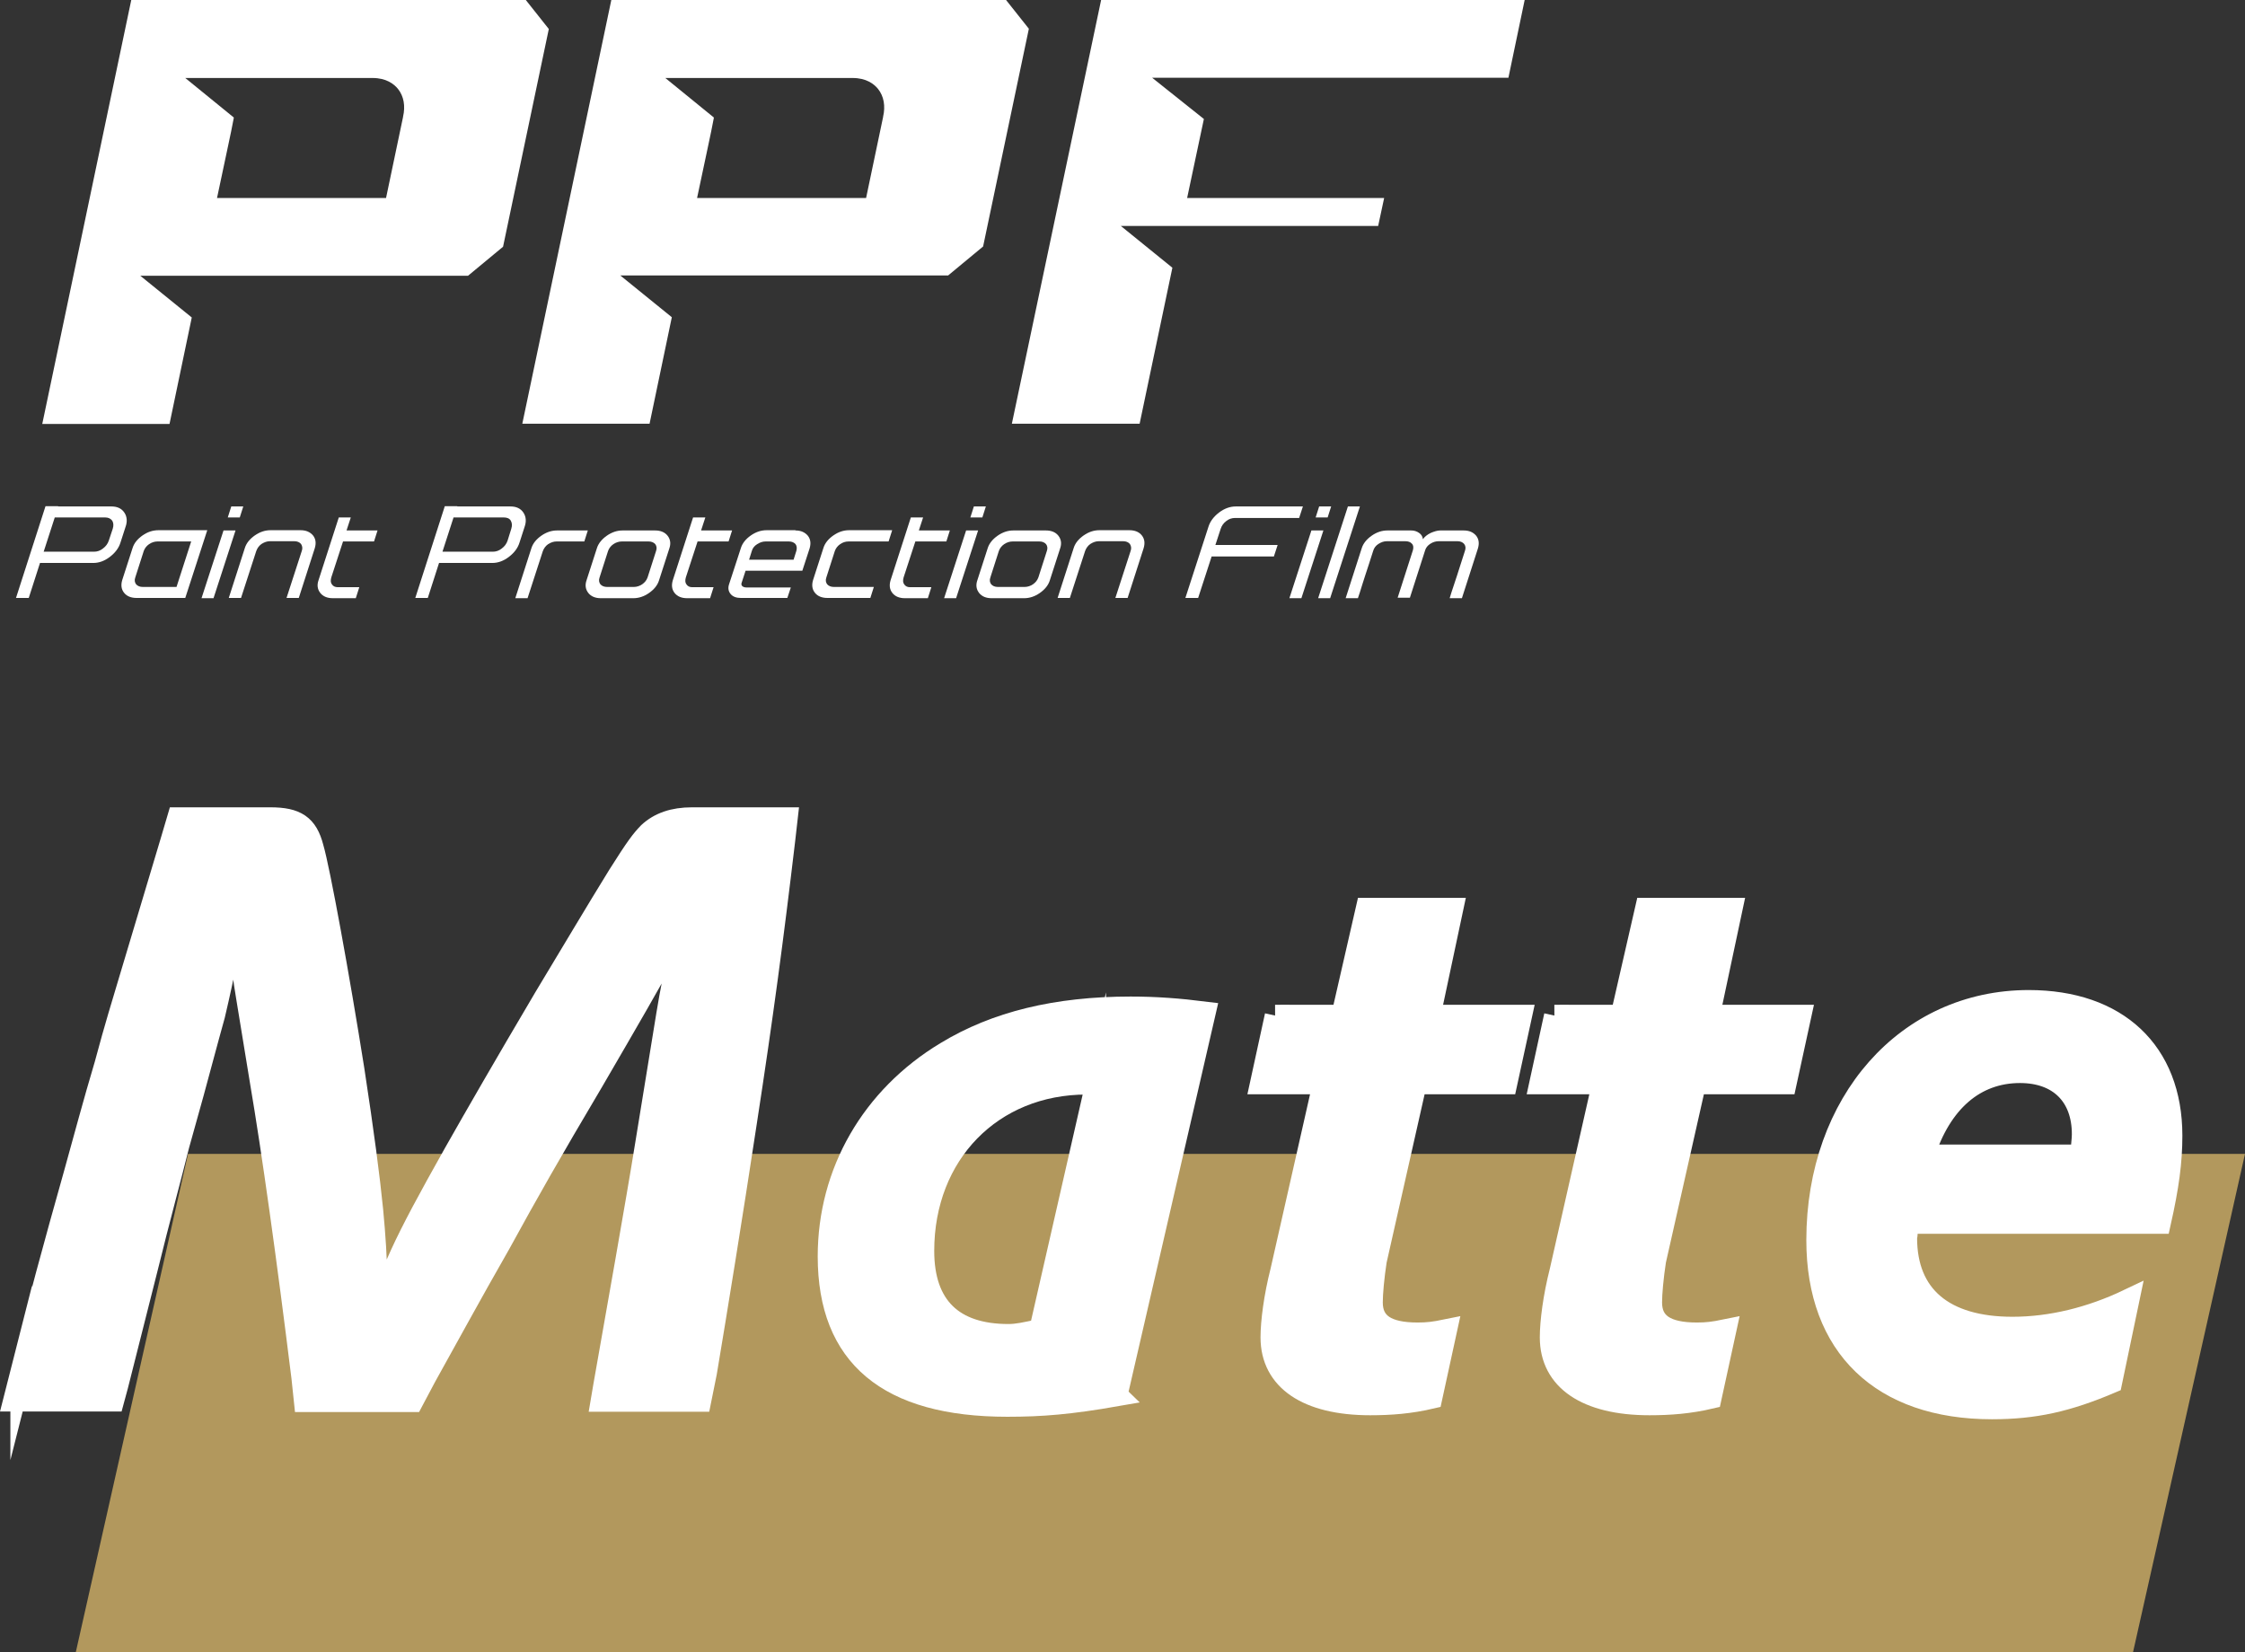 <?xml version="1.0" encoding="UTF-8"?>
<svg id="Layer_1" data-name="Layer 1" xmlns="http://www.w3.org/2000/svg" viewBox="0 0 89.79 66.1">
  <rect x="0" y="0" width="89.79" height="66.1" fill="#333333" stroke="none"/>
  <defs>
    <style>
      .cls-1, .cls-2 {
        fill: #fff;
      }

      .cls-3 {
        fill: #b2985d;
      }

      .cls-2 {
        stroke: #fff;
        stroke-miterlimit: 10;
        stroke-width: .87px;
      }
    </style>
  </defs>
  <polygon class="cls-3" points="85.31 66.1 89.79 46.16 7.52 46.16 3.03 66.1 85.31 66.1"/>
  <g>
    <path class="cls-2" d="M.85,54.9c.69-2.74,1.31-5.03,2.12-7.9,.39-1.4,.78-2.87,1.24-4.41,.42-1.57,.69-2.42,.98-3.4l1.67-5.58,.26-.88h3.69c1.04,0,1.47,.29,1.7,1.18,.26,.88,1.04,5.16,1.63,8.88,.39,2.55,.62,4.31,.75,5.62,.1,1.04,.16,2.03,.16,2.65,0,.49-.03,1.24-.13,2.19,.72-2.42,1.17-3.4,3.26-7.12,.85-1.5,1.96-3.43,3.62-6.24,1.14-1.89,1.99-3.33,2.94-4.87,.72-1.14,.92-1.4,1.21-1.7,.42-.39,.98-.59,1.73-.59h3.79l-.1,.88c-.46,3.89-.88,7.05-1.53,11.27-.59,3.89-1.18,7.51-1.6,10.02l-.23,1.14h-3.95l.1-.59c.49-2.78,1.31-7.38,1.67-9.63l.85-5.22c.33-1.99,.56-2.87,1.34-5.32-1.14,2.48-1.34,2.87-4.31,7.97-1.7,2.87-2.61,4.47-3.72,6.5-1.18,2.06-2.22,3.98-2.97,5.32l-.52,.98h-4.31l-.1-.95c-.59-4.77-1.18-9.01-1.67-11.89l-.55-3.36c-.23-1.37-.33-2.58-.39-4.57-.16,1.5-.26,2.19-.42,3.07-.13,.65-.29,1.4-.49,2.25-.06,.2-.26,.95-.85,3.13l-.29,1.04-.29,1.04c-.29,1.18-.75,2.84-1.27,4.96l-1.18,4.67-.16,.59H.56l.29-1.14Z"/>
    <path class="cls-2" d="M44.67,55.82c-1.89,.33-3,.42-4.38,.42-4.77,0-7.15-1.99-7.15-5.98,0-3.36,1.73-6.37,4.7-8.16,1.99-1.21,4.41-1.8,7.38-1.8,1.01,0,1.93,.07,2.97,.2l-3.53,15.31Zm-.82-12.47h-.39c-3.79,0-6.53,2.81-6.53,6.69,0,2.22,1.18,3.36,3.4,3.36,.36,0,.65-.07,1.27-.2l2.25-9.86Z"/>
    <path class="cls-2" d="M51,40.63h2.68l.98-4.28h3.43l-.91,4.28h3.66l-.59,2.71h-3.62l-1.6,7.09c-.1,.65-.16,1.31-.16,1.67,0,.85,.59,1.24,1.83,1.24,.39,0,.65-.03,1.14-.13l-.59,2.71c-.85,.2-1.63,.26-2.45,.26-2.51,0-3.95-.98-3.95-2.68,0-.62,.13-1.63,.39-2.65l1.7-7.51h-2.51l.59-2.71Z"/>
    <path class="cls-2" d="M62.17,40.63h2.68l.98-4.28h3.43l-.91,4.28h3.66l-.59,2.71h-3.62l-1.6,7.09c-.1,.65-.16,1.31-.16,1.67,0,.85,.59,1.24,1.83,1.24,.39,0,.65-.03,1.14-.13l-.59,2.71c-.85,.2-1.63,.26-2.45,.26-2.51,0-3.95-.98-3.95-2.68,0-.62,.13-1.63,.39-2.65l1.7-7.51h-2.51l.59-2.71Z"/>
    <path class="cls-2" d="M76.27,48.93c0,.26,0,.46-.03,.59,0,2.32,1.5,3.59,4.25,3.59,1.54,0,3.13-.39,4.64-1.11l-.69,3.3c-1.76,.75-3.07,1.04-4.77,1.04-4.41,0-6.99-2.48-6.99-6.73,0-5.52,3.59-9.57,8.46-9.57,3.53,0,5.71,2.03,5.71,5.39,0,1.04-.13,2.02-.46,3.49h-10.12Zm6.96-2.71c.03-.39,.07-.62,.07-.85,0-1.54-.95-2.48-2.51-2.48-1.8,0-3.17,1.18-3.85,3.33h6.3Z"/>
  </g>
  <g>
    <path class="cls-1" d="M2.33,20.26h2.13c.23,0,.4,.08,.51,.24,.11,.16,.13,.36,.05,.58l-.2,.62c-.07,.23-.22,.42-.43,.58s-.43,.24-.66,.24H1.6l-.45,1.4H.64l.45-1.4,.73-2.27h.5Zm-.59,1.81H3.76c.13,0,.25-.04,.36-.13,.11-.08,.19-.19,.23-.31l.16-.48c.04-.13,.03-.23-.02-.32-.06-.08-.15-.13-.28-.13H2.19l-.44,1.36Z"/>
    <path class="cls-1" d="M5.46,23.92c-.22,0-.39-.07-.5-.21s-.13-.31-.07-.51l.41-1.27c.06-.2,.2-.37,.4-.51,.2-.14,.41-.21,.64-.21h1.95l-.88,2.71h-1.95Zm2.19-2.26h-1.35c-.12,0-.24,.04-.34,.11-.1,.07-.17,.16-.21,.27l-.34,1.06c-.04,.11-.02,.2,.03,.27,.06,.07,.15,.11,.27,.11h1.35l.59-1.83Z"/>
    <path class="cls-1" d="M9.42,21.22l-.88,2.71h-.48l.88-2.71h.48Zm.31-.96l-.14,.44h-.48l.14-.44h.48Z"/>
    <path class="cls-1" d="M11.95,23.92h-.49l.61-1.88c.04-.11,.02-.2-.03-.28-.06-.07-.15-.11-.27-.11h-.97c-.12,0-.23,.04-.34,.11-.1,.07-.17,.17-.21,.28l-.61,1.88h-.49l.64-1.99c.06-.2,.2-.37,.4-.51,.2-.14,.41-.21,.63-.21h1.2c.22,0,.38,.07,.5,.21,.11,.14,.13,.31,.07,.51l-.64,1.99Z"/>
    <path class="cls-1" d="M14.03,20.7l-.17,.52h1.24l-.14,.44h-1.24l-.47,1.44c-.03,.11-.03,.2,.02,.27,.05,.08,.13,.12,.24,.12h.86l-.14,.44h-.92c-.22,0-.39-.07-.5-.21-.11-.14-.14-.31-.07-.51,.26-.8,.53-1.64,.81-2.51h.49Z"/>
    <path class="cls-1" d="M18.29,20.26h2.13c.23,0,.4,.08,.51,.24,.11,.16,.13,.36,.05,.58l-.2,.62c-.07,.23-.22,.42-.43,.58s-.43,.24-.66,.24h-2.13l-.45,1.4h-.5l.45-1.4,.73-2.27h.5Zm-.59,1.81h2.01c.13,0,.25-.04,.36-.13,.11-.08,.19-.19,.23-.31l.15-.48c.04-.13,.03-.23-.02-.32s-.15-.13-.28-.13h-2.01l-.44,1.36Z"/>
    <path class="cls-1" d="M23.51,21.22l-.14,.44h-1.11c-.12,0-.23,.04-.34,.11-.1,.07-.17,.17-.21,.28l-.61,1.88h-.49l.64-1.99c.06-.2,.2-.37,.4-.51,.2-.14,.41-.21,.63-.21h1.22Z"/>
    <path class="cls-1" d="M26.2,21.22c.22,0,.39,.07,.5,.21,.11,.14,.14,.31,.07,.51l-.41,1.27c-.06,.2-.2,.37-.4,.51-.2,.14-.41,.21-.63,.21h-1.3c-.22,0-.39-.07-.5-.21-.11-.14-.14-.31-.07-.51l.41-1.27c.06-.2,.2-.37,.4-.51,.2-.14,.41-.21,.63-.21h1.3Zm-1.67,.55c-.1,.07-.17,.16-.21,.27l-.34,1.06c-.04,.11-.02,.2,.03,.27,.06,.07,.15,.11,.27,.11h1.07c.12,0,.24-.04,.34-.11,.1-.07,.17-.16,.21-.27l.34-1.06c.04-.11,.02-.2-.03-.27-.06-.07-.15-.11-.27-.11-.33,0-.69,0-1.07,0-.12,0-.24,.04-.34,.11Z"/>
    <path class="cls-1" d="M28.21,20.7l-.17,.52h1.24l-.14,.44h-1.24l-.47,1.44c-.03,.11-.03,.2,.02,.27,.05,.08,.13,.12,.23,.12h.86l-.14,.44h-.92c-.22,0-.39-.07-.5-.21-.11-.14-.13-.31-.07-.51,.26-.8,.53-1.64,.81-2.51h.49Z"/>
    <path class="cls-1" d="M31.81,21.22c.22,0,.38,.07,.5,.21,.11,.14,.13,.31,.07,.51l-.29,.89h-2.27l-.16,.49c-.02,.05,0,.1,.03,.13,.04,.03,.09,.05,.16,.05h1.78l-.14,.42h-1.86c-.18,0-.32-.05-.41-.16-.09-.11-.11-.24-.06-.39l.18-.55,.29-.89c.06-.2,.2-.37,.4-.51,.2-.14,.41-.21,.63-.21h1.16Zm-1.53,.55c-.11,.07-.18,.16-.21,.27l-.11,.35h1.78l.11-.35c.03-.11,.02-.2-.03-.27-.06-.07-.15-.11-.27-.11h-.93c-.12,0-.23,.04-.34,.11Z"/>
    <path class="cls-1" d="M35.68,21.22l-.14,.44h-1.6c-.13,0-.24,.04-.34,.11-.1,.07-.17,.16-.21,.27l-.34,1.06c-.04,.11-.02,.2,.03,.27,.06,.07,.15,.11,.27,.11h1.6l-.14,.44h-1.72c-.22,0-.39-.07-.5-.21s-.13-.31-.07-.51l.41-1.27c.06-.2,.2-.37,.4-.51,.2-.14,.41-.21,.63-.21h1.72Z"/>
    <path class="cls-1" d="M36.92,20.7l-.17,.52h1.24l-.14,.44h-1.24l-.47,1.44c-.03,.11-.03,.2,.02,.27,.05,.08,.13,.12,.23,.12h.86l-.14,.44h-.92c-.22,0-.39-.07-.5-.21-.11-.14-.13-.31-.07-.51,.26-.8,.53-1.64,.81-2.51h.49Z"/>
    <path class="cls-1" d="M39.12,21.22l-.88,2.71h-.48l.88-2.71h.48Zm.31-.96l-.14,.44h-.48l.14-.44h.48Z"/>
    <path class="cls-1" d="M41.83,21.22c.22,0,.39,.07,.5,.21,.11,.14,.14,.31,.07,.51l-.41,1.27c-.06,.2-.2,.37-.4,.51-.2,.14-.41,.21-.63,.21h-1.3c-.22,0-.39-.07-.5-.21-.11-.14-.14-.31-.07-.51l.41-1.27c.06-.2,.2-.37,.4-.51,.2-.14,.41-.21,.63-.21h1.3Zm-1.67,.55c-.1,.07-.17,.16-.21,.27l-.34,1.06c-.04,.11-.02,.2,.03,.27,.06,.07,.15,.11,.27,.11h1.07c.12,0,.24-.04,.34-.11,.1-.07,.17-.16,.21-.27l.34-1.06c.04-.11,.02-.2-.03-.27-.06-.07-.15-.11-.27-.11-.33,0-.69,0-1.07,0-.12,0-.24,.04-.34,.11Z"/>
    <path class="cls-1" d="M45.1,23.92h-.49l.61-1.88c.04-.11,.02-.2-.03-.28-.06-.07-.15-.11-.27-.11h-.97c-.12,0-.23,.04-.34,.11-.1,.07-.17,.17-.21,.28l-.61,1.88h-.49l.64-1.99c.06-.2,.2-.37,.4-.51,.2-.14,.41-.21,.63-.21h1.2c.22,0,.39,.07,.5,.21,.11,.14,.13,.31,.07,.51l-.64,1.99Z"/>
    <path class="cls-1" d="M52.11,20.26l-.15,.46h-2.56c-.13,0-.25,.04-.35,.12-.11,.08-.19,.19-.23,.32l-.21,.64h2.49l-.15,.46h-2.49l-.54,1.66h-.51l.92-2.84c.07-.23,.22-.42,.43-.58,.21-.16,.44-.24,.66-.24h2.68Z"/>
    <path class="cls-1" d="M52.93,21.22l-.88,2.71h-.48l.88-2.71h.48Zm.31-.96l-.14,.44h-.48l.14-.44h.48Z"/>
    <path class="cls-1" d="M53.91,20.26h.48l-1.19,3.67h-.48l1.19-3.67Z"/>
    <path class="cls-1" d="M56.44,21.22c.12,0,.22,.03,.32,.1,.09,.06,.14,.15,.15,.25,.07-.1,.17-.18,.31-.25,.14-.06,.27-.1,.38-.1h.94c.22,0,.38,.07,.5,.21,.11,.14,.13,.31,.07,.51l-.64,1.99h-.49c.04-.14,.1-.32,.18-.56,.08-.23,.16-.49,.25-.77,.09-.28,.15-.47,.18-.56,.04-.11,.03-.2-.03-.28-.06-.07-.15-.11-.27-.11h-.74c-.12,0-.23,.03-.34,.1-.11,.07-.18,.16-.21,.26l-.61,1.9h-.49l.61-1.9c.03-.11,.02-.2-.04-.26-.06-.07-.15-.1-.27-.1h-.73c-.12,0-.23,.04-.34,.11-.11,.07-.18,.17-.21,.28-.03,.09-.09,.28-.18,.56-.09,.28-.18,.54-.25,.77-.07,.23-.13,.42-.18,.56h-.49l.64-1.99c.06-.2,.2-.37,.4-.51,.2-.14,.41-.21,.63-.21h.94Z"/>
  </g>
  <g>
    <path class="cls-1" d="M40.24,0c-4.66,0-9.31,0-13.97,0h-1.82l-3.56,16.95h5.09l.89-4.26-2.06-1.67h7.01c2.03,0,4.07,0,6.1,0,.47-.39,.94-.78,1.4-1.16,.61-2.9,1.22-5.81,1.83-8.71-.31-.39-.61-.77-.92-1.16Zm-4.92,4.68l-.68,3.24h-6.76l.45-2.12c.08-.36,.15-.72,.22-1.08,0,0,0-.02,0-.02l-1.94-1.58h4.24c.51,0,1.03,0,1.54,0h1.71c.55,0,.86,.24,1.02,.44,.23,.29,.3,.68,.2,1.11Z"/>
    <path class="cls-1" d="M21.04,0c-4.66,0-9.31,0-13.97,0h-1.82L1.69,16.96H6.78l.89-4.26-2.06-1.67h7.01c2.03,0,4.07,0,6.1,0,.47-.39,.94-.78,1.4-1.16,.61-2.9,1.22-5.81,1.83-8.71-.31-.39-.61-.77-.92-1.16Zm-4.92,4.68l-.68,3.24h-6.76l.45-2.12c.08-.36,.15-.72,.22-1.08,0,0,0-.02,0-.02l-1.94-1.58h4.24c.51,0,1.03,0,1.54,0h1.71c.55,0,.86,.24,1.02,.44,.23,.29,.3,.68,.2,1.11Z"/>
    <polygon class="cls-1" points="60.33 3.11 60.98 0 44.04 0 40.47 16.95 45.58 16.95 46.89 10.71 44.83 9.04 47.24 9.04 55.12 9.04 55.36 7.92 47.48 7.92 48.15 4.76 46.08 3.11 48.49 3.11 60.33 3.11"/>
  </g>
</svg>